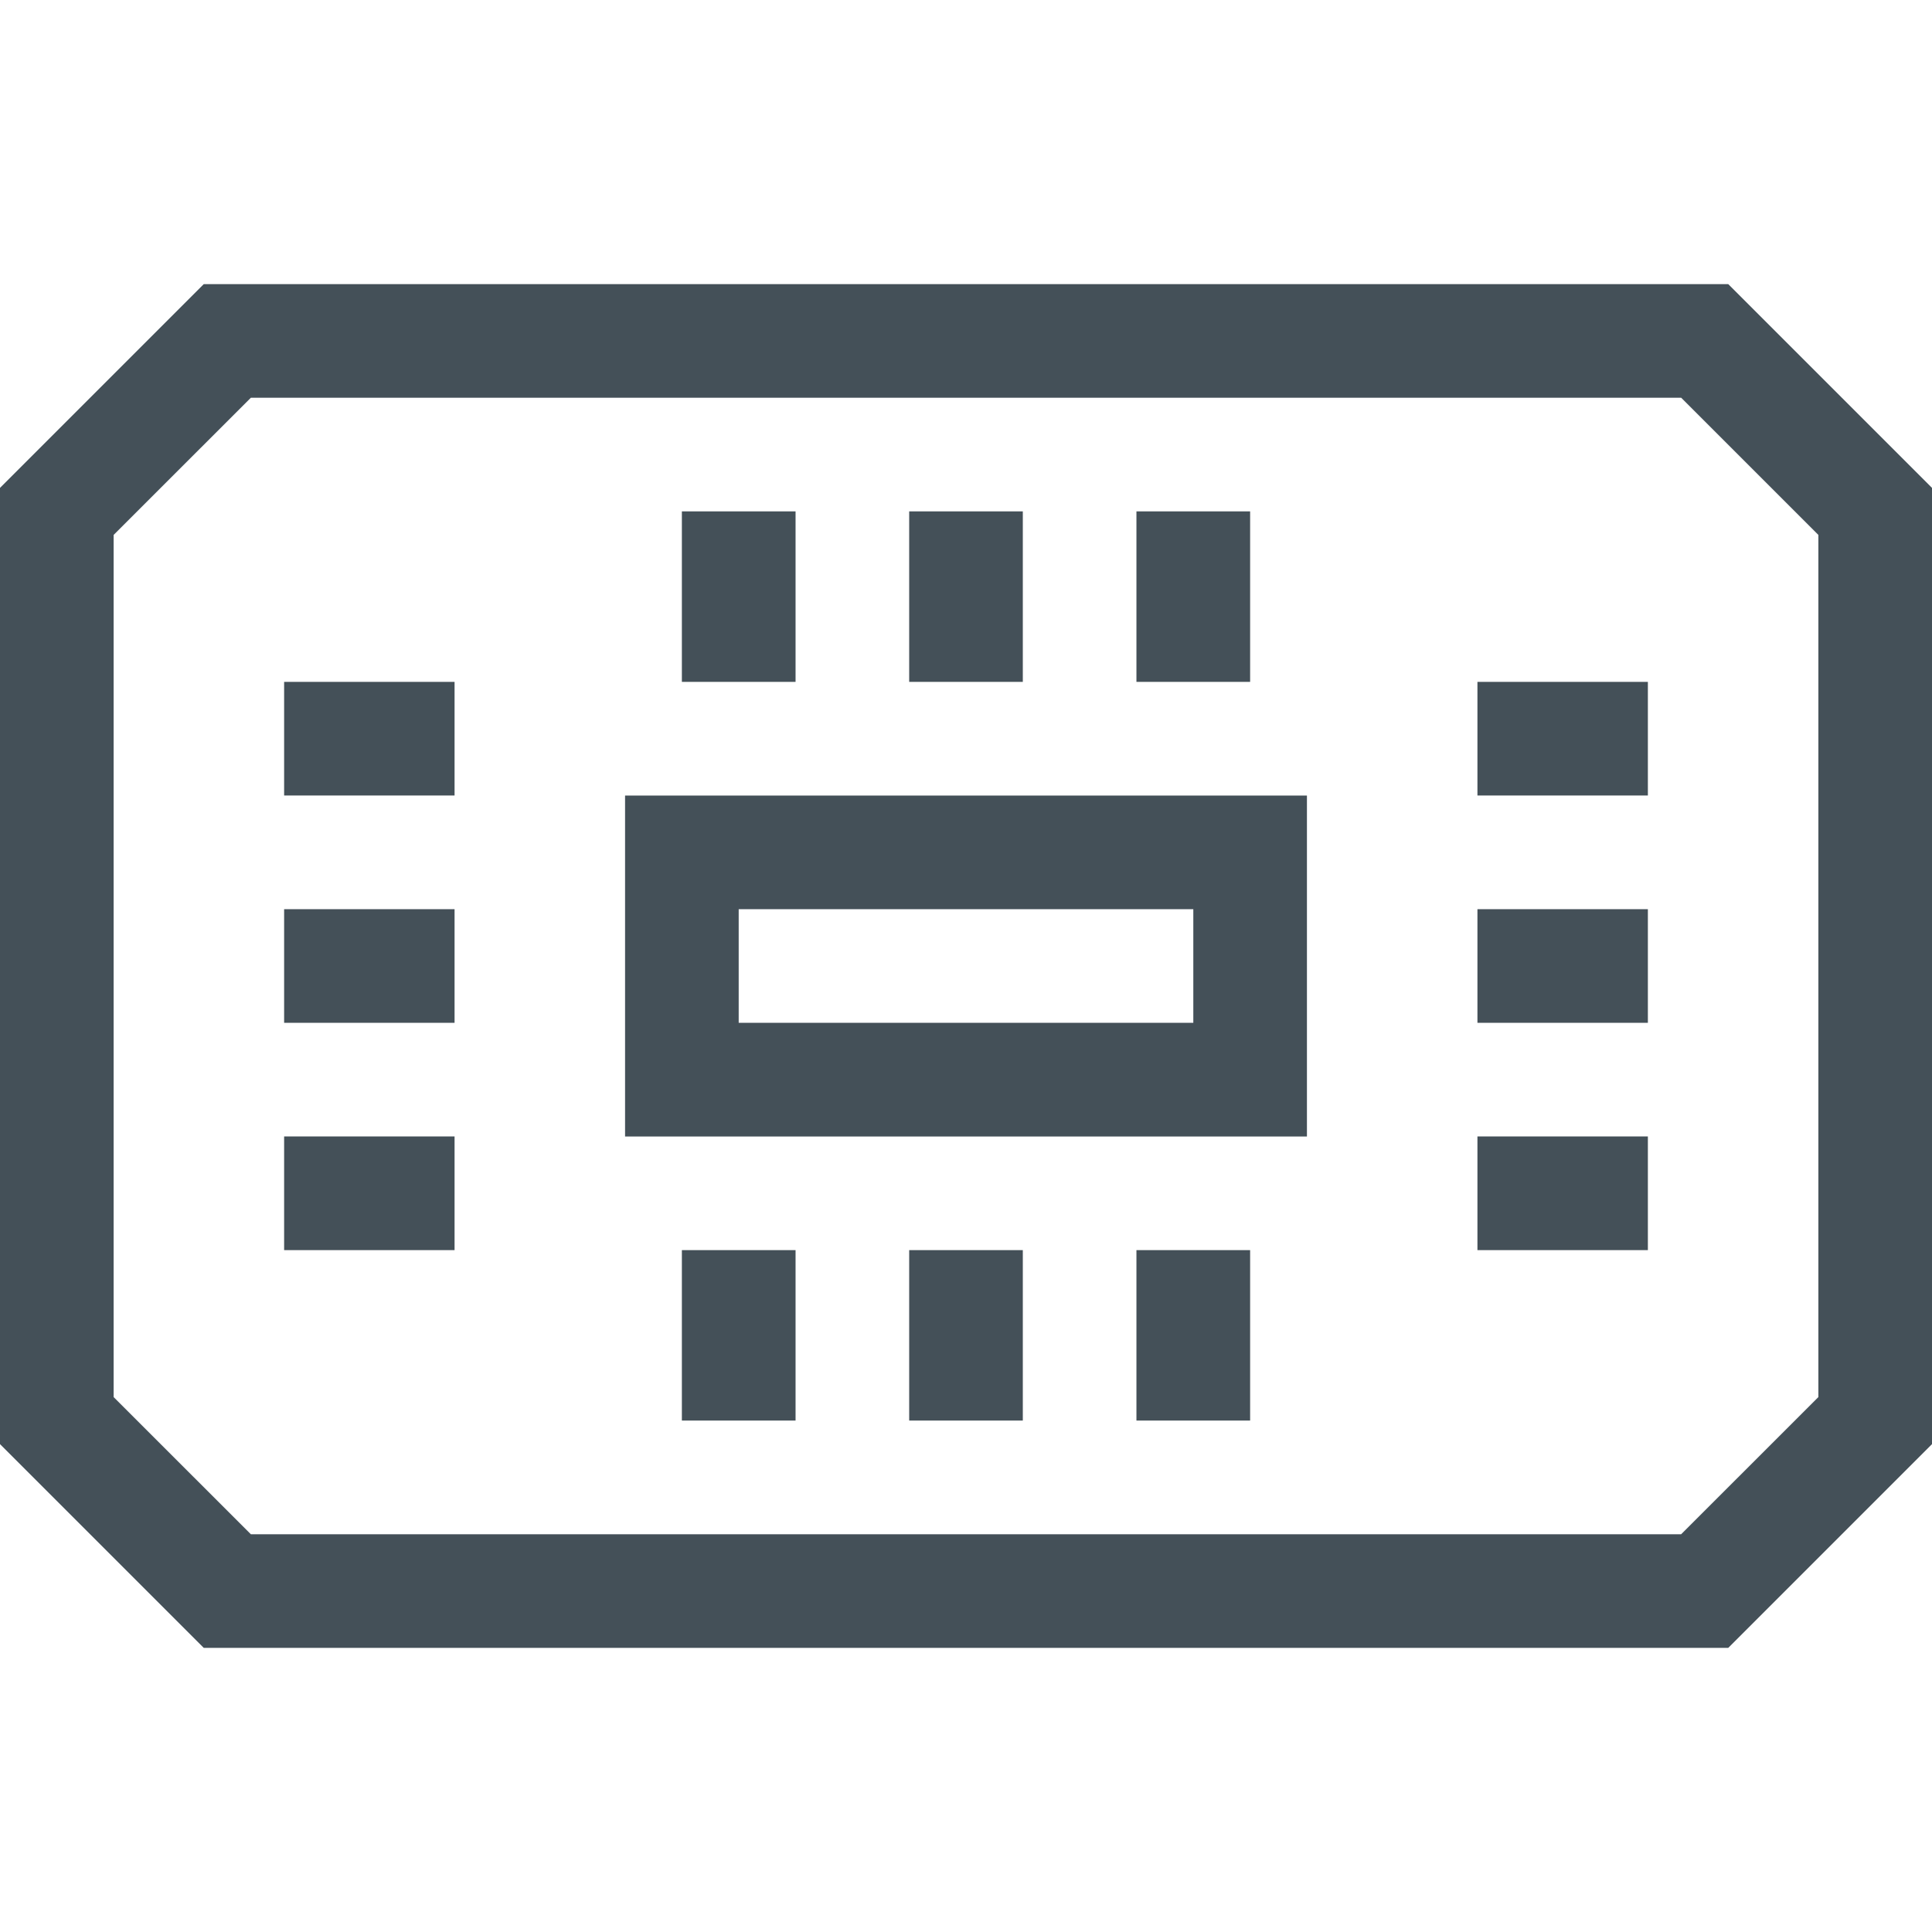 <svg width="32" height="32" viewBox="0 0 32 32" fill="none" xmlns="http://www.w3.org/2000/svg">
<g clip-path="url(#clip0_127_1921)">
<path d="M4.706 11.294H7.529V13.176H4.706V11.294Z" fill="#445058"/>
<path d="M18.823 20.706H20.706V23.529H18.823V20.706Z" fill="#445058"/>
<path d="M15.059 20.706H16.941V23.529H15.059V20.706Z" fill="#445058"/>
<path d="M4.706 15.059H7.529V16.941H4.706V15.059Z" fill="#445058"/>
<path d="M4.706 18.823H7.529V20.706H4.706V18.823Z" fill="#445058"/>
<path d="M10.353 18.824H21.647V13.177H10.353V18.824ZM12.235 15.059H19.765V16.941H12.235V15.059Z" fill="#445058"/>
<path d="M24.471 15.059H27.294V16.941H24.471V15.059Z" fill="#445058"/>
<path d="M11.294 20.706H13.177V23.529H11.294V20.706Z" fill="#445058"/>
<path d="M28.625 4.706H3.375L0 8.081V23.919L3.375 27.294H28.625L32 23.919V8.081L28.625 4.706ZM30.118 23.14L27.845 25.412H4.155L1.882 23.14V8.86L4.155 6.588H27.846L30.118 8.86V23.14Z" fill="#445058"/>
<path d="M24.471 18.823H27.294V20.706H24.471V18.823Z" fill="#445058"/>
<path d="M24.471 11.294H27.294V13.176H24.471V11.294Z" fill="#445058"/>
<path d="M18.823 8.47H20.706V11.294H18.823V8.47Z" fill="#445058"/>
<path d="M11.294 8.47H13.177V11.294H11.294V8.47Z" fill="#445058"/>
<path d="M15.059 8.47H16.941V11.294H15.059V8.47Z" fill="#445058"/>
</g>
<defs>
<clipPath id="clip0_127_1921">
<rect width="32" height="32" fill="white"/>
</clipPath>
</defs>
</svg>

